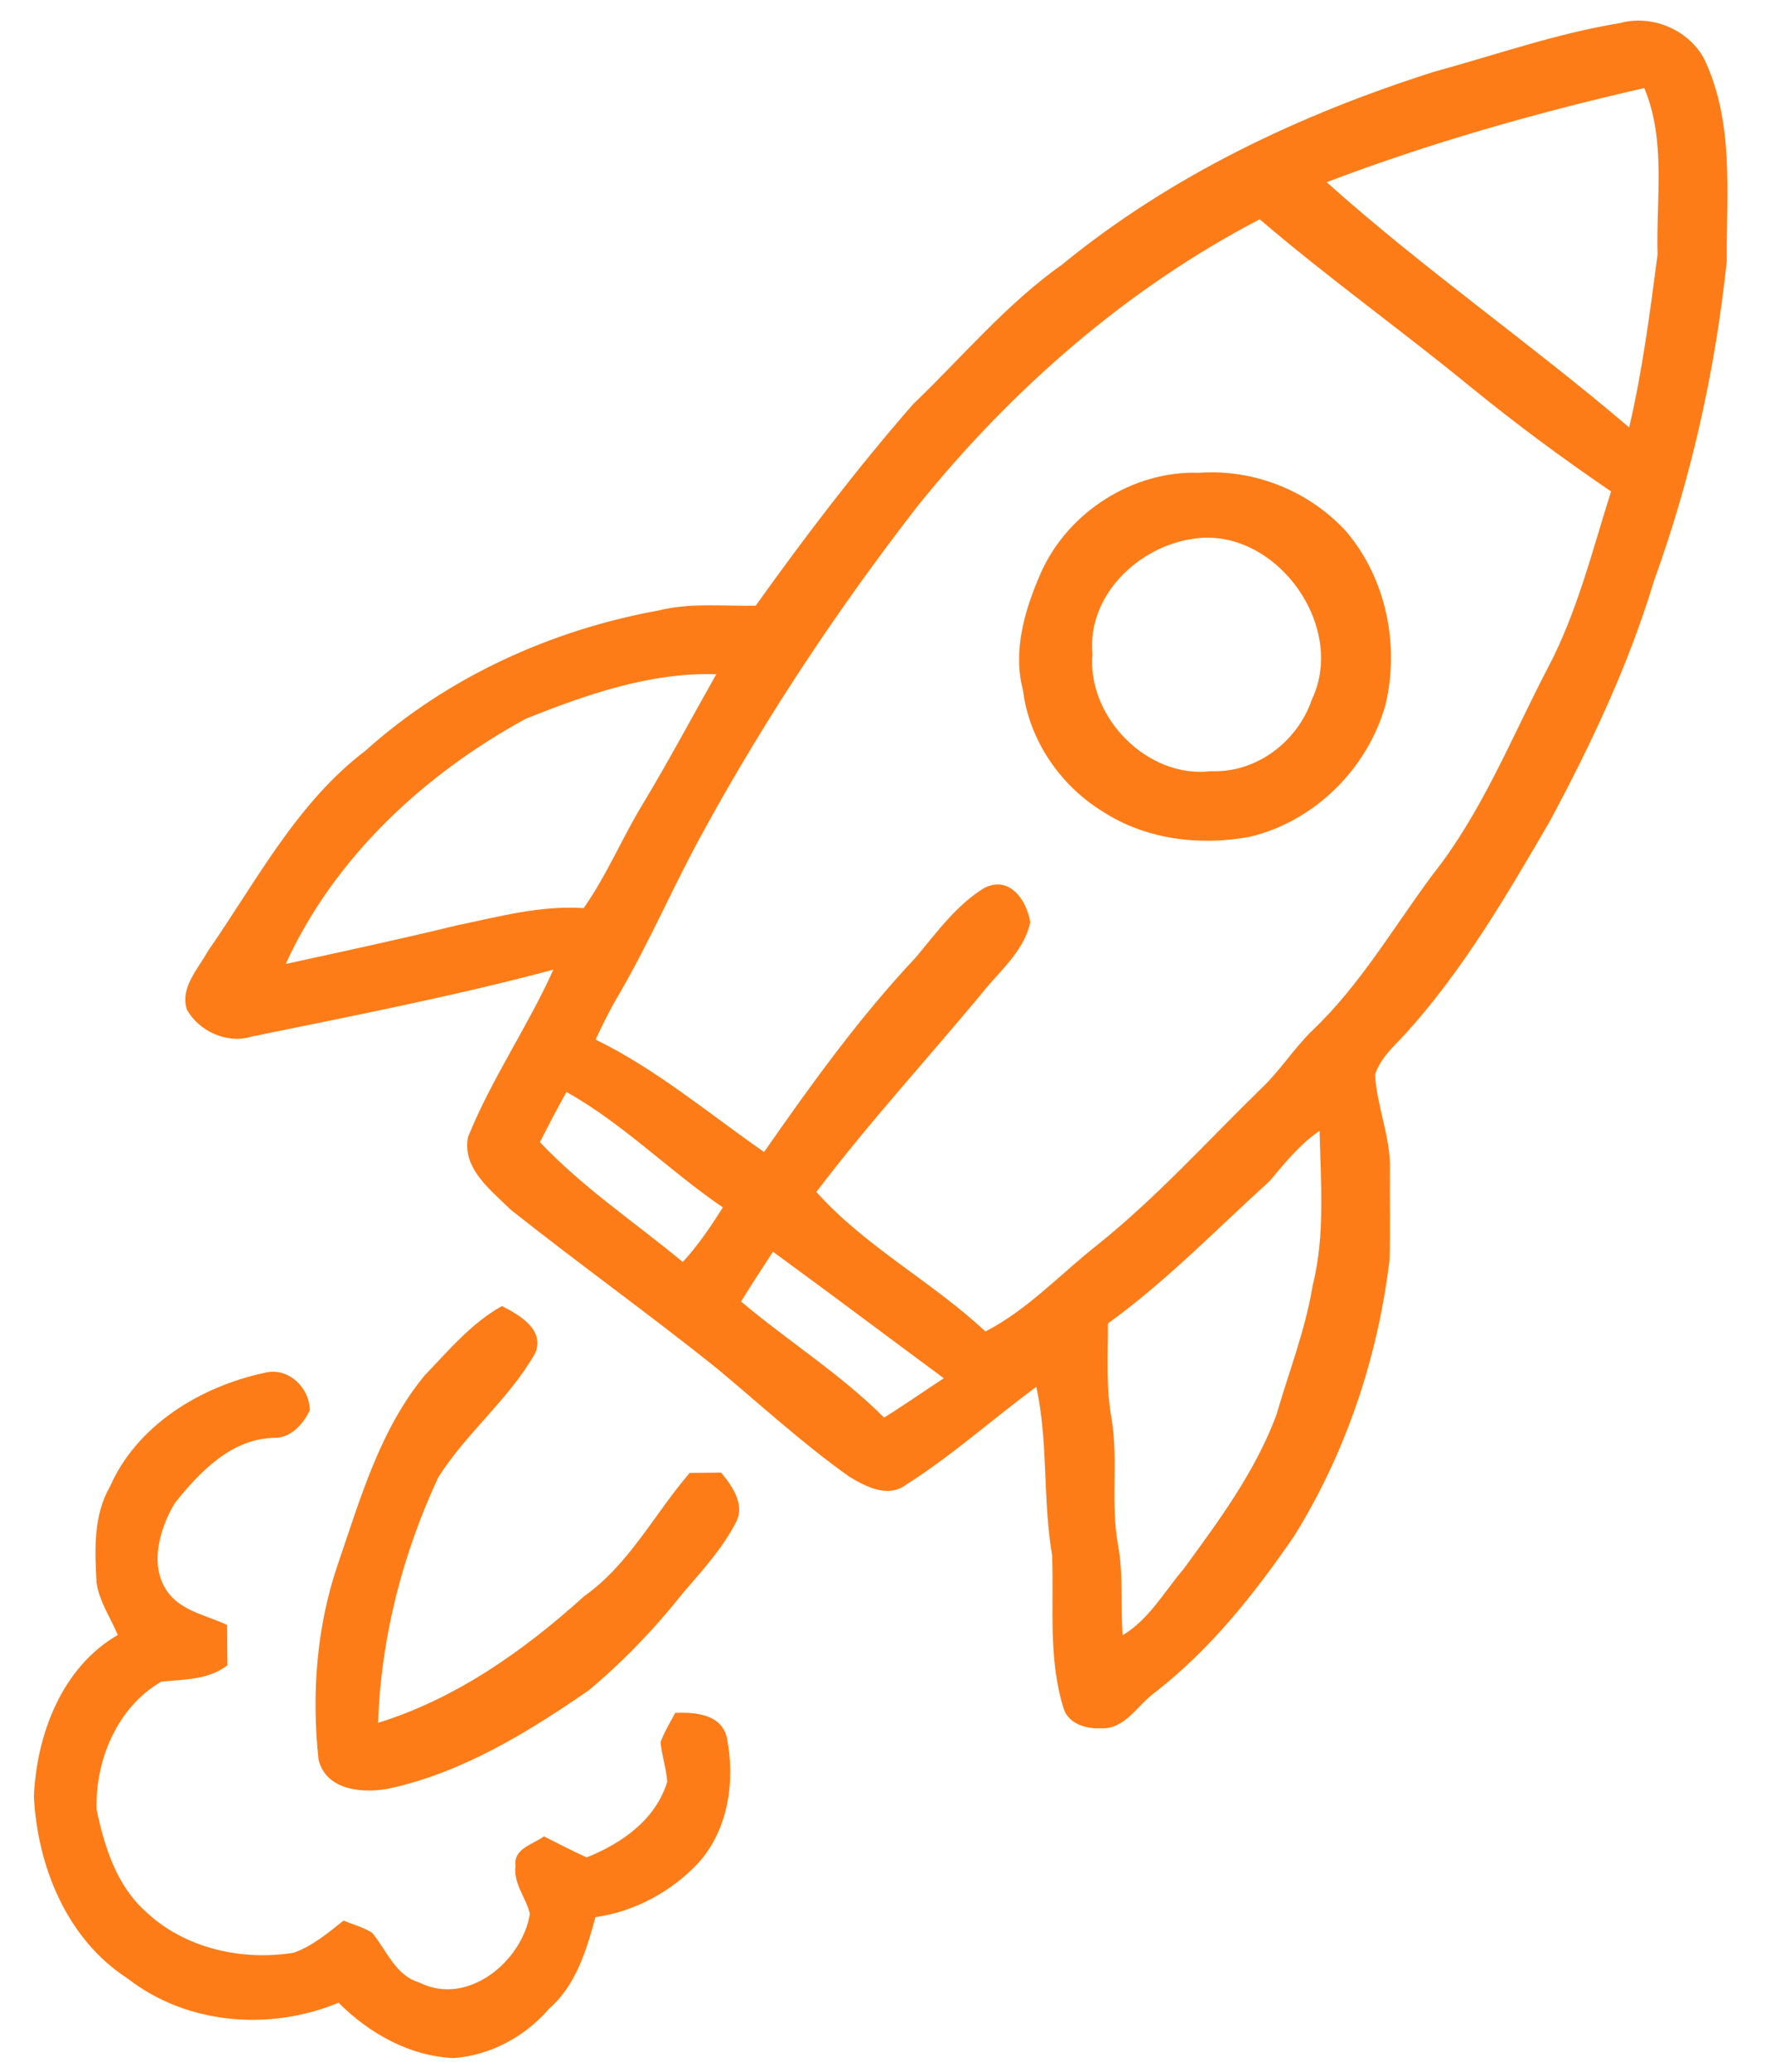 <?xml version="1.0" encoding="UTF-8" ?>
<!DOCTYPE svg PUBLIC "-//W3C//DTD SVG 1.1//EN" "http://www.w3.org/Graphics/SVG/1.1/DTD/svg11.dtd">
<svg width="258pt" height="301pt" viewBox="0 0 258 301" version="1.1" xmlns="http://www.w3.org/2000/svg">
<g id="#ffffffff">
</g>
<g id="#fe7c17ff">
<path fill="#fe7c17" opacity="1.00" d=" M 235.43 3.36 C 240.05 2.09 245.25 4.22 247.62 8.39 C 252.12 17.63 250.93 28.09 250.98 38.03 C 249.31 53.83 245.83 69.44 240.41 84.39 C 236.74 96.57 231.28 108.11 225.28 119.30 C 219.00 130.08 212.67 140.96 204.25 150.24 C 202.59 152.03 200.62 153.73 199.87 156.14 C 200.12 160.81 202.16 165.24 202.03 169.95 C 201.99 174.29 202.10 178.63 201.98 182.97 C 200.29 197.14 195.67 210.99 188.13 223.13 C 182.39 231.51 175.97 239.60 167.90 245.87 C 165.36 247.68 163.51 251.32 160.00 251.09 C 157.93 251.22 155.35 250.47 154.63 248.31 C 152.33 241.11 153.20 233.44 152.93 226.00 C 151.54 217.87 152.39 209.58 150.63 201.49 C 144.27 206.16 138.37 211.50 131.68 215.72 C 129.06 217.69 125.88 216.00 123.45 214.55 C 116.68 209.74 110.56 204.11 104.19 198.80 C 94.36 190.93 84.10 183.59 74.24 175.76 C 71.37 172.93 67.16 169.79 68.02 165.22 C 71.43 156.75 76.70 149.19 80.43 140.88 C 65.94 144.75 51.22 147.60 36.54 150.61 C 33.03 151.72 28.88 149.82 27.15 146.65 C 26.16 143.47 28.79 140.78 30.21 138.20 C 37.24 128.10 43.10 116.67 53.09 109.09 C 64.97 98.41 80.06 91.53 95.73 88.69 C 100.34 87.54 105.13 88.09 109.84 88.00 C 117.04 77.92 124.57 68.06 132.72 58.72 C 139.87 51.87 146.28 44.16 154.41 38.41 C 170.24 25.46 189.03 16.59 208.43 10.43 C 217.41 7.98 226.22 4.86 235.43 3.36 M 192.83 26.47 C 206.88 39.06 222.45 49.86 236.80 62.10 C 238.74 53.84 239.82 45.40 240.93 37.00 C 240.69 28.93 242.21 20.47 239.00 12.79 C 223.34 16.37 207.85 20.76 192.83 26.47 M 133.44 73.44 C 121.93 88.27 111.48 103.96 102.44 120.43 C 97.99 128.42 94.43 136.89 89.79 144.78 C 88.60 146.80 87.57 148.91 86.57 151.04 C 95.44 155.35 103.01 161.79 111.06 167.37 C 117.89 157.57 124.91 147.81 133.11 139.10 C 136.13 135.49 139.08 131.42 143.11 128.98 C 146.77 127.19 149.24 130.78 149.75 134.01 C 148.90 137.87 145.88 140.57 143.43 143.45 C 135.23 153.40 126.45 162.89 118.66 173.18 C 125.81 181.16 135.46 186.18 143.23 193.45 C 149.44 190.25 154.24 184.98 159.70 180.71 C 168.17 173.90 175.47 165.81 183.23 158.23 C 186.00 155.64 188.02 152.38 190.73 149.74 C 197.67 143.15 202.51 134.79 208.17 127.16 C 215.39 118.09 219.67 107.20 225.00 97.00 C 229.25 88.95 231.43 80.03 234.17 71.40 C 227.16 66.63 220.34 61.59 213.77 56.23 C 203.67 47.95 193.02 40.36 183.10 31.86 C 163.78 41.91 147.07 56.55 133.44 73.44 M 76.41 104.43 C 61.63 112.50 48.60 124.57 41.53 140.05 C 49.84 138.24 58.16 136.45 66.43 134.44 C 72.50 133.18 78.57 131.51 84.83 131.94 C 88.24 127.11 90.48 121.60 93.57 116.58 C 97.24 110.47 100.60 104.17 104.11 97.96 C 94.51 97.65 85.20 100.92 76.41 104.43 M 82.34 158.65 C 80.99 161.05 79.73 163.49 78.48 165.94 C 84.70 172.54 92.29 177.59 99.24 183.35 C 101.48 180.93 103.31 178.19 105.07 175.42 C 97.29 170.12 90.57 163.26 82.34 158.65 M 184.56 171.58 C 176.82 178.59 169.54 186.14 161.04 192.28 C 161.04 196.95 160.73 201.67 161.60 206.29 C 162.55 212.30 161.41 218.44 162.50 224.44 C 163.32 228.77 162.84 233.20 163.19 237.57 C 167.00 235.29 169.19 231.30 172.00 228.00 C 177.16 220.96 182.46 213.81 185.53 205.56 C 187.34 199.31 189.74 193.22 190.80 186.77 C 192.64 179.42 191.97 171.78 191.80 164.29 C 188.94 166.25 186.76 168.95 184.56 171.58 M 112.35 181.86 C 110.80 184.27 109.21 186.65 107.71 189.09 C 114.53 194.85 122.19 199.63 128.50 205.96 C 131.44 204.13 134.28 202.14 137.18 200.24 C 128.90 194.13 120.67 187.92 112.35 181.86 Z" />
<path fill="#fe7c17" opacity="1.00" d=" M 174.30 68.69 C 182.30 68.12 190.33 71.34 195.72 77.27 C 201.50 84.12 203.44 93.73 201.39 102.38 C 198.79 111.69 191.05 119.37 181.60 121.59 C 174.32 122.93 166.44 121.96 160.16 117.83 C 154.03 114.03 149.58 107.48 148.69 100.27 C 147.17 94.53 148.96 88.55 151.27 83.28 C 155.16 74.45 164.62 68.35 174.30 68.69 M 173.37 78.29 C 165.39 79.45 158.01 86.58 158.79 95.01 C 157.99 104.17 166.78 113.16 176.01 112.04 C 182.57 112.33 188.59 107.78 190.67 101.66 C 195.86 90.81 185.19 76.38 173.37 78.29 Z" />
<path fill="#fe7c17" opacity="1.00" d=" M 61.77 199.78 C 65.24 196.17 68.53 192.22 72.96 189.75 C 75.48 191.05 79.23 193.17 77.79 196.60 C 74.01 203.28 67.77 208.18 63.69 214.66 C 58.50 225.82 55.36 237.97 54.96 250.30 C 66.27 246.80 76.20 239.79 84.90 231.91 C 91.45 227.29 95.12 219.94 100.25 213.99 C 101.77 213.98 103.29 213.97 104.82 213.95 C 106.39 215.85 108.29 218.53 107.03 221.06 C 105.08 224.90 102.13 228.12 99.34 231.36 C 95.24 236.53 90.65 241.34 85.59 245.57 C 76.77 251.66 67.34 257.45 56.76 259.81 C 52.95 260.61 47.41 260.23 46.30 255.65 C 45.27 246.11 46.00 236.28 49.15 227.14 C 52.40 217.66 55.25 207.63 61.77 199.78 Z" />
<path fill="#fe7c17" opacity="1.00" d=" M 38.41 199.46 C 41.82 198.55 44.98 201.53 45.03 204.88 C 44.09 206.89 42.31 208.91 39.91 208.90 C 33.64 208.99 29.02 213.86 25.39 218.41 C 23.01 222.40 21.43 228.30 25.01 232.06 C 27.13 234.23 30.33 234.82 33.01 236.09 C 33.02 238.04 33.03 239.99 33.06 241.94 C 30.26 244.10 26.77 243.98 23.44 244.32 C 17.05 248.01 13.83 255.73 14.04 262.89 C 15.16 268.29 16.96 274.01 21.24 277.78 C 26.85 283.08 35.17 284.92 42.67 283.71 C 45.43 282.74 47.68 280.82 49.94 279.04 C 51.33 279.62 52.83 280.00 54.11 280.83 C 56.23 283.38 57.45 287.01 60.95 288.03 C 67.92 291.57 75.91 284.99 77.02 278.04 C 76.45 275.68 74.58 273.65 74.94 271.10 C 74.56 268.59 77.47 267.97 79.06 266.80 C 81.11 267.85 83.17 268.89 85.27 269.86 C 90.38 267.81 95.29 264.39 96.98 258.88 C 96.86 256.92 96.18 255.05 96.01 253.11 C 96.57 251.61 97.40 250.25 98.15 248.85 C 101.01 248.75 104.79 249.02 105.64 252.39 C 106.88 258.62 105.93 265.71 101.56 270.60 C 97.64 274.82 92.27 277.72 86.55 278.54 C 85.24 283.34 83.72 288.43 79.83 291.82 C 76.34 295.88 71.31 298.61 65.96 299.01 C 59.58 298.76 53.64 295.42 49.21 290.97 C 39.24 295.11 27.18 294.17 18.55 287.45 C 9.72 281.76 5.43 271.16 4.93 261.00 C 5.31 252.02 8.99 242.23 17.12 237.54 C 16.06 235.03 14.43 232.67 14.03 229.94 C 13.77 225.22 13.55 220.23 15.98 215.98 C 19.95 207.01 29.13 201.47 38.41 199.46 Z" />
</g>
</svg>
